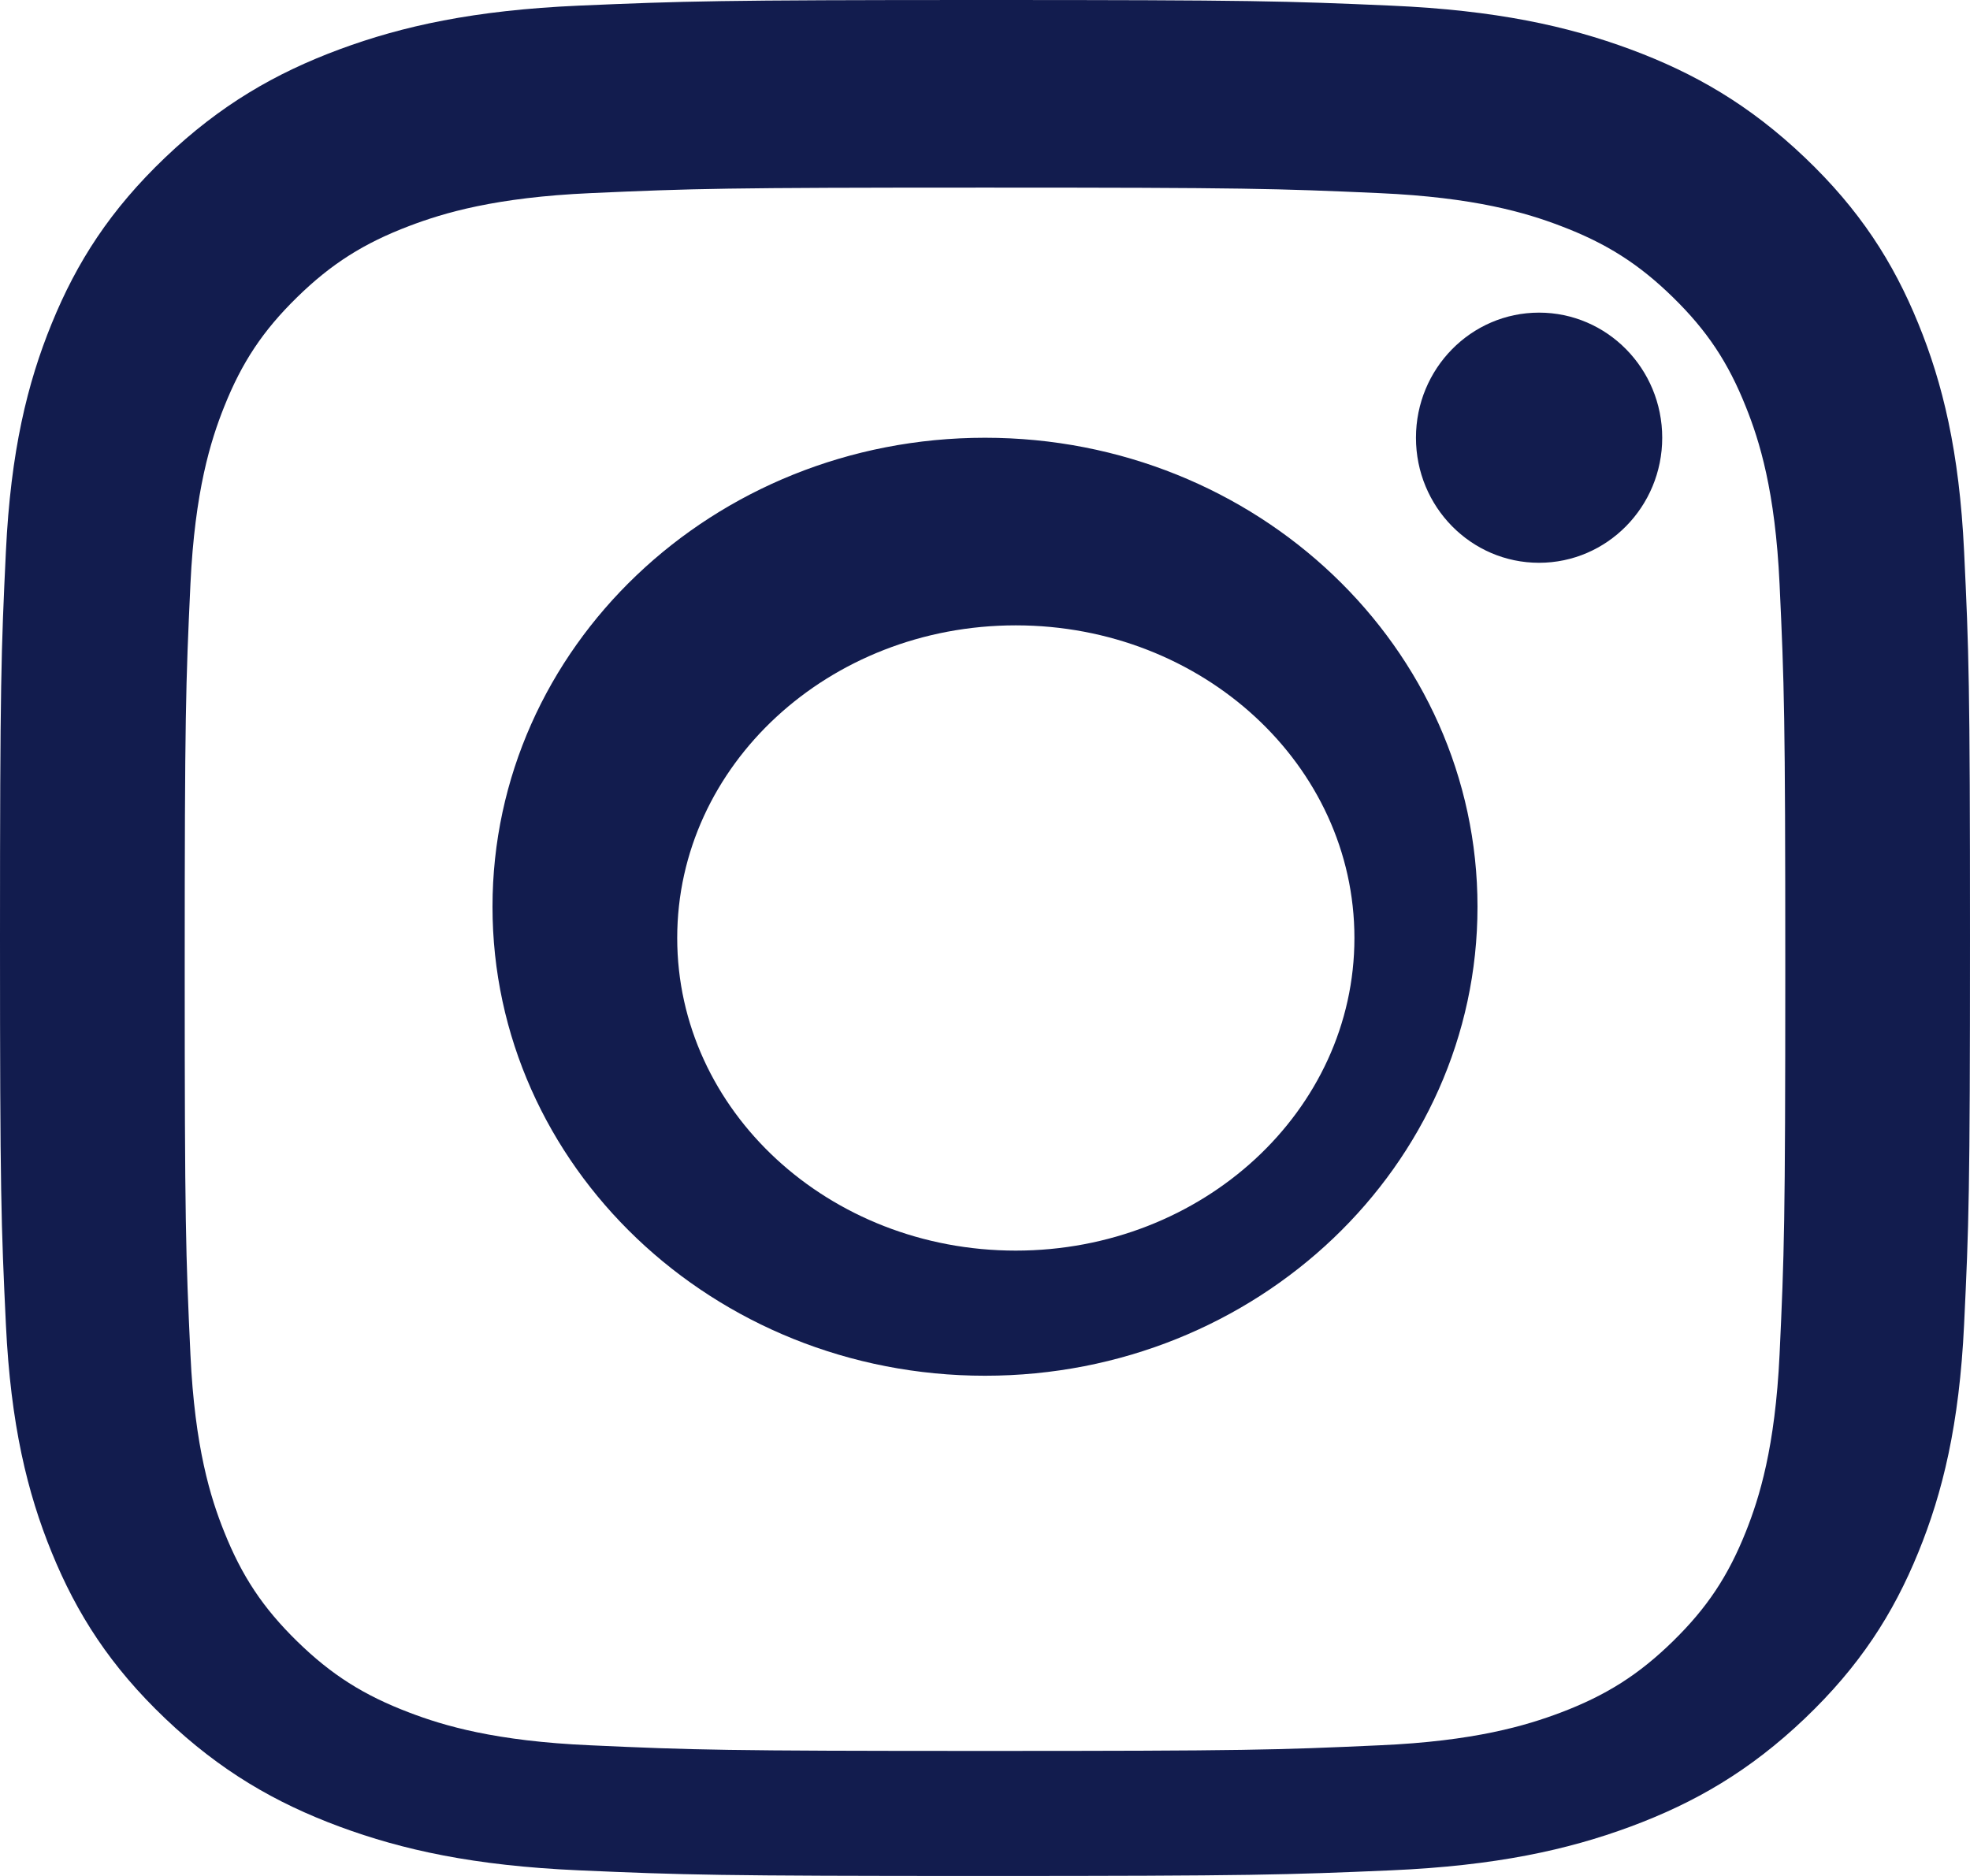 <?xml version="1.0" encoding="UTF-8"?>
<svg width="21px" height="20px" viewBox="0 0 21 20" version="1.1" xmlns="http://www.w3.org/2000/svg" xmlns:xlink="http://www.w3.org/1999/xlink">
    <title>icn_social_instagram</title>
    <g id="Symbols" stroke="none" stroke-width="1" fill="none" fill-rule="evenodd">
        <g id="Mobile/Footer" transform="translate(-177, -506)" fill="#121C4E" fill-rule="nonzero">
            <g id="Group-15" transform="translate(30, 131)">
                <g id="Stacked-Group-7" transform="translate(0, 374)">
                    <g id="icn_social_instagram" transform="translate(147, 1)">
                        <path d="M10.5,0 C13.352,0 13.709,0.011 14.829,0.06 C15.947,0.109 16.71,0.278 17.378,0.525 C18.069,0.781 18.654,1.122 19.238,1.678 C19.822,2.234 20.181,2.792 20.449,3.45 C20.709,4.086 20.886,4.813 20.937,5.877 C20.988,6.943 21,7.284 21,10 C21,12.716 20.988,13.057 20.937,14.123 C20.886,15.187 20.709,15.914 20.449,16.55 C20.181,17.208 19.822,17.765 19.238,18.322 C18.654,18.878 18.069,19.219 17.378,19.475 C16.71,19.722 15.947,19.891 14.829,19.94 C13.709,19.988 13.352,20 10.5,20 C7.648,20 7.291,19.989 6.171,19.94 C5.053,19.891 4.29,19.722 3.622,19.475 C2.931,19.219 2.346,18.878 1.762,18.322 C1.178,17.766 0.819,17.208 0.551,16.55 C0.291,15.914 0.114,15.187 0.063,14.123 C0.012,13.057 -1.5620838e-13,12.716 -1.5620838e-13,10 C-1.5620838e-13,7.284 0.012,6.943 0.063,5.877 C0.114,4.813 0.291,4.086 0.551,3.45 C0.819,2.792 1.178,2.235 1.762,1.678 C2.346,1.122 2.931,0.781 3.622,0.525 C4.29,0.278 5.053,0.109 6.171,0.06 C7.291,0.012 7.648,0 10.5,0 Z M10.5,2 C7.721,2 7.392,2.01 6.295,2.059 C5.28,2.104 4.729,2.27 4.363,2.409 C3.878,2.593 3.531,2.813 3.167,3.169 C2.803,3.525 2.578,3.863 2.389,4.338 C2.246,4.696 2.077,5.234 2.03,6.226 C1.98,7.298 1.969,7.619 1.969,10.333 C1.969,13.047 1.98,13.369 2.03,14.441 C2.076,15.432 2.245,15.97 2.389,16.329 C2.578,16.803 2.803,17.142 3.167,17.498 C3.531,17.854 3.878,18.074 4.363,18.258 C4.729,18.398 5.28,18.563 6.295,18.607 C7.393,18.657 7.722,18.667 10.5,18.667 C13.279,18.667 13.608,18.657 14.705,18.607 C15.72,18.563 16.271,18.396 16.637,18.258 C17.122,18.074 17.469,17.854 17.833,17.498 C18.197,17.142 18.422,16.803 18.611,16.329 C18.754,15.97 18.923,15.432 18.97,14.441 C19.02,13.369 19.031,13.047 19.031,10.333 C19.031,7.619 19.02,7.298 18.97,6.226 C18.924,5.234 18.755,4.696 18.611,4.338 C18.422,3.863 18.197,3.525 17.833,3.169 C17.469,2.813 17.122,2.593 16.637,2.409 C16.271,2.269 15.72,2.104 14.705,2.059 C13.607,2.01 13.278,2 10.5,2 Z M10.5,4.667 C13.399,4.667 15.75,6.905 15.75,9.667 C15.75,12.428 13.4,14.667 10.5,14.667 C7.601,14.667 5.25,12.428 5.25,9.667 C5.25,6.905 7.6,4.667 10.5,4.667 Z M10.828,13.333 C12.821,13.333 14.438,11.841 14.438,10 C14.438,8.159 12.822,6.667 10.828,6.667 C8.835,6.667 7.219,8.159 7.219,10 C7.219,11.841 8.834,13.333 10.828,13.333 Z M17.719,4.667 C17.719,5.402 17.131,6 16.406,6 C15.681,6 15.094,5.403 15.094,4.667 C15.094,3.931 15.681,3.333 16.406,3.333 C17.131,3.333 17.719,3.93 17.719,4.667 Z" id="Shape"></path>
                    </g>
                </g>
            </g>
        </g>
    </g>
</svg>